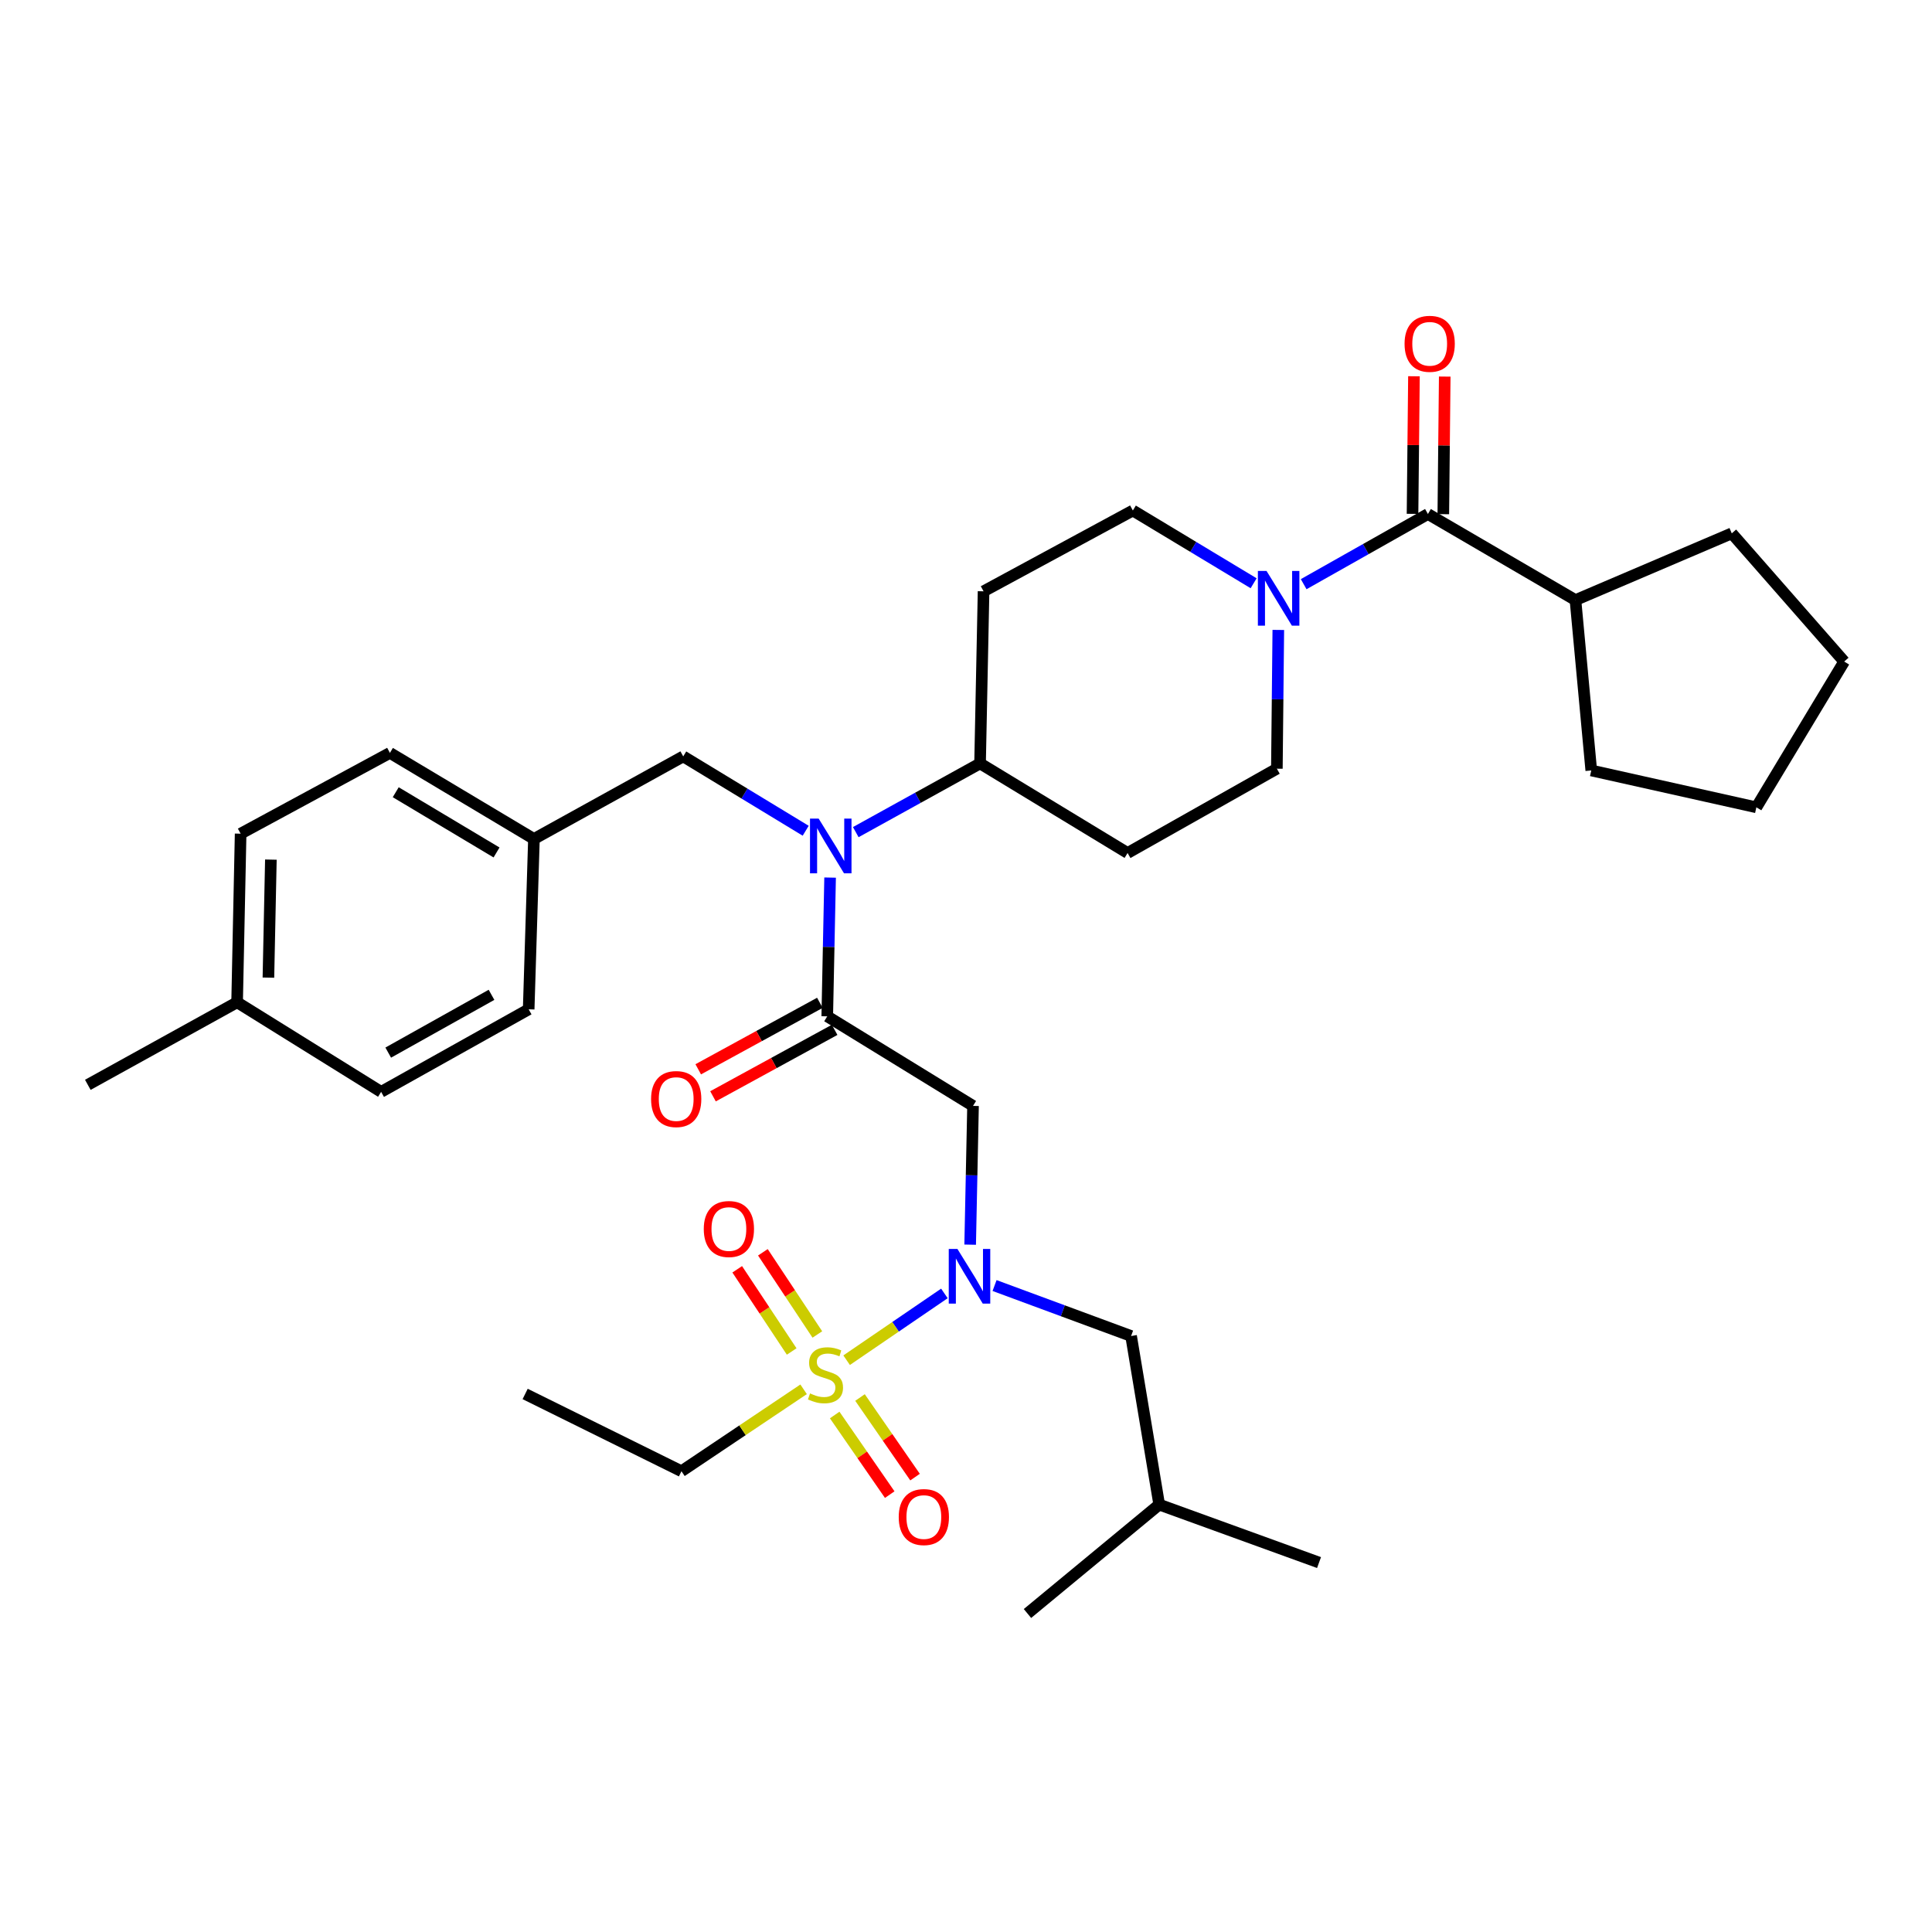 <?xml version='1.0' encoding='iso-8859-1'?>
<svg version='1.1' baseProfile='full'
              xmlns='http://www.w3.org/2000/svg'
                      xmlns:rdkit='http://www.rdkit.org/xml'
                      xmlns:xlink='http://www.w3.org/1999/xlink'
                  xml:space='preserve'
width='1000px' height='1000px' viewBox='0 0 1000 1000'>
<!-- END OF HEADER -->
<rect style='opacity:1.0;fill:#FFFFFF;stroke:none' width='1000' height='1000' x='0' y='0'> </rect>
<path class='bond-0' d='M 648.877,301.893 L 617.62,283.067' style='fill:none;fill-rule:evenodd;stroke:#0000FF;stroke-width:6px;stroke-linecap:butt;stroke-linejoin:miter;stroke-opacity:1' />
<path class='bond-0' d='M 617.62,283.067 L 586.363,264.241' style='fill:none;fill-rule:evenodd;stroke:#000000;stroke-width:6px;stroke-linecap:butt;stroke-linejoin:miter;stroke-opacity:1' />
<path class='bond-1' d='M 674.778,302.371 L 706.934,284.213' style='fill:none;fill-rule:evenodd;stroke:#0000FF;stroke-width:6px;stroke-linecap:butt;stroke-linejoin:miter;stroke-opacity:1' />
<path class='bond-1' d='M 706.934,284.213 L 739.09,266.055' style='fill:none;fill-rule:evenodd;stroke:#000000;stroke-width:6px;stroke-linecap:butt;stroke-linejoin:miter;stroke-opacity:1' />
<path class='bond-2' d='M 661.65,326.053 L 661.279,361.964' style='fill:none;fill-rule:evenodd;stroke:#0000FF;stroke-width:6px;stroke-linecap:butt;stroke-linejoin:miter;stroke-opacity:1' />
<path class='bond-2' d='M 661.279,361.964 L 660.907,397.874' style='fill:none;fill-rule:evenodd;stroke:#000000;stroke-width:6px;stroke-linecap:butt;stroke-linejoin:miter;stroke-opacity:1' />
<path class='bond-3' d='M 747.057,266.138 L 747.425,230.527' style='fill:none;fill-rule:evenodd;stroke:#000000;stroke-width:6px;stroke-linecap:butt;stroke-linejoin:miter;stroke-opacity:1' />
<path class='bond-3' d='M 747.425,230.527 L 747.793,194.916' style='fill:none;fill-rule:evenodd;stroke:#FF0000;stroke-width:6px;stroke-linecap:butt;stroke-linejoin:miter;stroke-opacity:1' />
<path class='bond-3' d='M 731.124,265.973 L 731.492,230.362' style='fill:none;fill-rule:evenodd;stroke:#000000;stroke-width:6px;stroke-linecap:butt;stroke-linejoin:miter;stroke-opacity:1' />
<path class='bond-3' d='M 731.492,230.362 L 731.86,194.752' style='fill:none;fill-rule:evenodd;stroke:#FF0000;stroke-width:6px;stroke-linecap:butt;stroke-linejoin:miter;stroke-opacity:1' />
<path class='bond-4' d='M 739.09,266.055 L 815.459,310.6' style='fill:none;fill-rule:evenodd;stroke:#000000;stroke-width:6px;stroke-linecap:butt;stroke-linejoin:miter;stroke-opacity:1' />
<path class='bond-5' d='M 815.459,310.6 L 823.638,398.786' style='fill:none;fill-rule:evenodd;stroke:#000000;stroke-width:6px;stroke-linecap:butt;stroke-linejoin:miter;stroke-opacity:1' />
<path class='bond-6' d='M 815.459,310.6 L 896.36,276.058' style='fill:none;fill-rule:evenodd;stroke:#000000;stroke-width:6px;stroke-linecap:butt;stroke-linejoin:miter;stroke-opacity:1' />
<path class='bond-7' d='M 823.638,398.786 L 909.089,417.871' style='fill:none;fill-rule:evenodd;stroke:#000000;stroke-width:6px;stroke-linecap:butt;stroke-linejoin:miter;stroke-opacity:1' />
<path class='bond-8' d='M 909.089,417.871 L 954.545,342.415' style='fill:none;fill-rule:evenodd;stroke:#000000;stroke-width:6px;stroke-linecap:butt;stroke-linejoin:miter;stroke-opacity:1' />
<path class='bond-9' d='M 502.153,644.235 L 502.896,608.325' style='fill:none;fill-rule:evenodd;stroke:#0000FF;stroke-width:6px;stroke-linecap:butt;stroke-linejoin:miter;stroke-opacity:1' />
<path class='bond-9' d='M 502.896,608.325 L 503.638,572.414' style='fill:none;fill-rule:evenodd;stroke:#000000;stroke-width:6px;stroke-linecap:butt;stroke-linejoin:miter;stroke-opacity:1' />
<path class='bond-10' d='M 488.818,669.476 L 463.516,686.756' style='fill:none;fill-rule:evenodd;stroke:#0000FF;stroke-width:6px;stroke-linecap:butt;stroke-linejoin:miter;stroke-opacity:1' />
<path class='bond-10' d='M 463.516,686.756 L 438.213,704.036' style='fill:none;fill-rule:evenodd;stroke:#CCCC00;stroke-width:6px;stroke-linecap:butt;stroke-linejoin:miter;stroke-opacity:1' />
<path class='bond-11' d='M 514.784,665.394 L 550.117,678.453' style='fill:none;fill-rule:evenodd;stroke:#0000FF;stroke-width:6px;stroke-linecap:butt;stroke-linejoin:miter;stroke-opacity:1' />
<path class='bond-11' d='M 550.117,678.453 L 585.451,691.512' style='fill:none;fill-rule:evenodd;stroke:#000000;stroke-width:6px;stroke-linecap:butt;stroke-linejoin:miter;stroke-opacity:1' />
<path class='bond-12' d='M 352.725,761.507 L 271.815,721.513' style='fill:none;fill-rule:evenodd;stroke:#000000;stroke-width:6px;stroke-linecap:butt;stroke-linejoin:miter;stroke-opacity:1' />
<path class='bond-13' d='M 352.725,761.507 L 384.335,740.306' style='fill:none;fill-rule:evenodd;stroke:#000000;stroke-width:6px;stroke-linecap:butt;stroke-linejoin:miter;stroke-opacity:1' />
<path class='bond-13' d='M 384.335,740.306 L 415.946,719.105' style='fill:none;fill-rule:evenodd;stroke:#CCCC00;stroke-width:6px;stroke-linecap:butt;stroke-linejoin:miter;stroke-opacity:1' />
<path class='bond-14' d='M 423.056,690.726 L 408.962,669.455' style='fill:none;fill-rule:evenodd;stroke:#CCCC00;stroke-width:6px;stroke-linecap:butt;stroke-linejoin:miter;stroke-opacity:1' />
<path class='bond-14' d='M 408.962,669.455 L 394.868,648.184' style='fill:none;fill-rule:evenodd;stroke:#FF0000;stroke-width:6px;stroke-linecap:butt;stroke-linejoin:miter;stroke-opacity:1' />
<path class='bond-14' d='M 409.773,699.527 L 395.679,678.256' style='fill:none;fill-rule:evenodd;stroke:#CCCC00;stroke-width:6px;stroke-linecap:butt;stroke-linejoin:miter;stroke-opacity:1' />
<path class='bond-14' d='M 395.679,678.256 L 381.585,656.985' style='fill:none;fill-rule:evenodd;stroke:#FF0000;stroke-width:6px;stroke-linecap:butt;stroke-linejoin:miter;stroke-opacity:1' />
<path class='bond-15' d='M 432.035,732.41 L 446.278,753.012' style='fill:none;fill-rule:evenodd;stroke:#CCCC00;stroke-width:6px;stroke-linecap:butt;stroke-linejoin:miter;stroke-opacity:1' />
<path class='bond-15' d='M 446.278,753.012 L 460.522,773.613' style='fill:none;fill-rule:evenodd;stroke:#FF0000;stroke-width:6px;stroke-linecap:butt;stroke-linejoin:miter;stroke-opacity:1' />
<path class='bond-15' d='M 445.141,723.349 L 459.385,743.95' style='fill:none;fill-rule:evenodd;stroke:#CCCC00;stroke-width:6px;stroke-linecap:butt;stroke-linejoin:miter;stroke-opacity:1' />
<path class='bond-15' d='M 459.385,743.95 L 473.628,764.551' style='fill:none;fill-rule:evenodd;stroke:#FF0000;stroke-width:6px;stroke-linecap:butt;stroke-linejoin:miter;stroke-opacity:1' />
<path class='bond-16' d='M 585.451,691.512 L 600.004,778.778' style='fill:none;fill-rule:evenodd;stroke:#000000;stroke-width:6px;stroke-linecap:butt;stroke-linejoin:miter;stroke-opacity:1' />
<path class='bond-17' d='M 600.004,778.778 L 531.815,835.149' style='fill:none;fill-rule:evenodd;stroke:#000000;stroke-width:6px;stroke-linecap:butt;stroke-linejoin:miter;stroke-opacity:1' />
<path class='bond-18' d='M 600.004,778.778 L 682.728,808.778' style='fill:none;fill-rule:evenodd;stroke:#000000;stroke-width:6px;stroke-linecap:butt;stroke-linejoin:miter;stroke-opacity:1' />
<path class='bond-19' d='M 417.023,429.992 L 385.33,410.751' style='fill:none;fill-rule:evenodd;stroke:#0000FF;stroke-width:6px;stroke-linecap:butt;stroke-linejoin:miter;stroke-opacity:1' />
<path class='bond-19' d='M 385.33,410.751 L 353.637,391.509' style='fill:none;fill-rule:evenodd;stroke:#000000;stroke-width:6px;stroke-linecap:butt;stroke-linejoin:miter;stroke-opacity:1' />
<path class='bond-20' d='M 429.66,454.234 L 428.921,490.144' style='fill:none;fill-rule:evenodd;stroke:#0000FF;stroke-width:6px;stroke-linecap:butt;stroke-linejoin:miter;stroke-opacity:1' />
<path class='bond-20' d='M 428.921,490.144 L 428.182,526.055' style='fill:none;fill-rule:evenodd;stroke:#000000;stroke-width:6px;stroke-linecap:butt;stroke-linejoin:miter;stroke-opacity:1' />
<path class='bond-21' d='M 442.944,430.711 L 475.11,412.929' style='fill:none;fill-rule:evenodd;stroke:#0000FF;stroke-width:6px;stroke-linecap:butt;stroke-linejoin:miter;stroke-opacity:1' />
<path class='bond-21' d='M 475.11,412.929 L 507.277,395.148' style='fill:none;fill-rule:evenodd;stroke:#000000;stroke-width:6px;stroke-linecap:butt;stroke-linejoin:miter;stroke-opacity:1' />
<path class='bond-22' d='M 424.361,519.064 L 392.883,536.268' style='fill:none;fill-rule:evenodd;stroke:#000000;stroke-width:6px;stroke-linecap:butt;stroke-linejoin:miter;stroke-opacity:1' />
<path class='bond-22' d='M 392.883,536.268 L 361.405,553.471' style='fill:none;fill-rule:evenodd;stroke:#FF0000;stroke-width:6px;stroke-linecap:butt;stroke-linejoin:miter;stroke-opacity:1' />
<path class='bond-22' d='M 432.003,533.046 L 400.525,550.25' style='fill:none;fill-rule:evenodd;stroke:#000000;stroke-width:6px;stroke-linecap:butt;stroke-linejoin:miter;stroke-opacity:1' />
<path class='bond-22' d='M 400.525,550.25 L 369.047,567.453' style='fill:none;fill-rule:evenodd;stroke:#FF0000;stroke-width:6px;stroke-linecap:butt;stroke-linejoin:miter;stroke-opacity:1' />
<path class='bond-23' d='M 428.182,526.055 L 503.638,572.414' style='fill:none;fill-rule:evenodd;stroke:#000000;stroke-width:6px;stroke-linecap:butt;stroke-linejoin:miter;stroke-opacity:1' />
<path class='bond-24' d='M 353.637,391.509 L 276.366,434.239' style='fill:none;fill-rule:evenodd;stroke:#000000;stroke-width:6px;stroke-linecap:butt;stroke-linejoin:miter;stroke-opacity:1' />
<path class='bond-25' d='M 124.549,431.513 L 122.726,518.778' style='fill:none;fill-rule:evenodd;stroke:#000000;stroke-width:6px;stroke-linecap:butt;stroke-linejoin:miter;stroke-opacity:1' />
<path class='bond-25' d='M 140.206,444.936 L 138.93,506.021' style='fill:none;fill-rule:evenodd;stroke:#000000;stroke-width:6px;stroke-linecap:butt;stroke-linejoin:miter;stroke-opacity:1' />
<path class='bond-26' d='M 124.549,431.513 L 201.821,389.695' style='fill:none;fill-rule:evenodd;stroke:#000000;stroke-width:6px;stroke-linecap:butt;stroke-linejoin:miter;stroke-opacity:1' />
<path class='bond-27' d='M 122.726,518.778 L 197.271,565.146' style='fill:none;fill-rule:evenodd;stroke:#000000;stroke-width:6px;stroke-linecap:butt;stroke-linejoin:miter;stroke-opacity:1' />
<path class='bond-28' d='M 122.726,518.778 L 45.455,561.508' style='fill:none;fill-rule:evenodd;stroke:#000000;stroke-width:6px;stroke-linecap:butt;stroke-linejoin:miter;stroke-opacity:1' />
<path class='bond-29' d='M 197.271,565.146 L 273.639,522.417' style='fill:none;fill-rule:evenodd;stroke:#000000;stroke-width:6px;stroke-linecap:butt;stroke-linejoin:miter;stroke-opacity:1' />
<path class='bond-29' d='M 200.946,544.832 L 254.403,514.921' style='fill:none;fill-rule:evenodd;stroke:#000000;stroke-width:6px;stroke-linecap:butt;stroke-linejoin:miter;stroke-opacity:1' />
<path class='bond-30' d='M 273.639,522.417 L 276.366,434.239' style='fill:none;fill-rule:evenodd;stroke:#000000;stroke-width:6px;stroke-linecap:butt;stroke-linejoin:miter;stroke-opacity:1' />
<path class='bond-31' d='M 660.907,397.874 L 583.636,441.507' style='fill:none;fill-rule:evenodd;stroke:#000000;stroke-width:6px;stroke-linecap:butt;stroke-linejoin:miter;stroke-opacity:1' />
<path class='bond-32' d='M 586.363,264.241 L 509.091,306.059' style='fill:none;fill-rule:evenodd;stroke:#000000;stroke-width:6px;stroke-linecap:butt;stroke-linejoin:miter;stroke-opacity:1' />
<path class='bond-33' d='M 509.091,306.059 L 507.277,395.148' style='fill:none;fill-rule:evenodd;stroke:#000000;stroke-width:6px;stroke-linecap:butt;stroke-linejoin:miter;stroke-opacity:1' />
<path class='bond-34' d='M 507.277,395.148 L 583.636,441.507' style='fill:none;fill-rule:evenodd;stroke:#000000;stroke-width:6px;stroke-linecap:butt;stroke-linejoin:miter;stroke-opacity:1' />
<path class='bond-35' d='M 276.366,434.239 L 201.821,389.695' style='fill:none;fill-rule:evenodd;stroke:#000000;stroke-width:6px;stroke-linecap:butt;stroke-linejoin:miter;stroke-opacity:1' />
<path class='bond-35' d='M 257.01,441.236 L 204.829,410.055' style='fill:none;fill-rule:evenodd;stroke:#000000;stroke-width:6px;stroke-linecap:butt;stroke-linejoin:miter;stroke-opacity:1' />
<path class='bond-36' d='M 954.545,342.415 L 896.36,276.058' style='fill:none;fill-rule:evenodd;stroke:#000000;stroke-width:6px;stroke-linecap:butt;stroke-linejoin:miter;stroke-opacity:1' />
<path  class='atom-0' d='M 655.559 295.528
L 664.839 310.528
Q 665.759 312.008, 667.239 314.688
Q 668.719 317.368, 668.799 317.528
L 668.799 295.528
L 672.559 295.528
L 672.559 323.848
L 668.679 323.848
L 658.719 307.448
Q 657.559 305.528, 656.319 303.328
Q 655.119 301.128, 654.759 300.448
L 654.759 323.848
L 651.079 323.848
L 651.079 295.528
L 655.559 295.528
' fill='#0000FF'/>
<path  class='atom-2' d='M 727.002 177.949
Q 727.002 171.149, 730.362 167.349
Q 733.722 163.549, 740.002 163.549
Q 746.282 163.549, 749.642 167.349
Q 753.002 171.149, 753.002 177.949
Q 753.002 184.829, 749.602 188.749
Q 746.202 192.629, 740.002 192.629
Q 733.762 192.629, 730.362 188.749
Q 727.002 184.869, 727.002 177.949
M 740.002 189.429
Q 744.322 189.429, 746.642 186.549
Q 749.002 183.629, 749.002 177.949
Q 749.002 172.389, 746.642 169.589
Q 744.322 166.749, 740.002 166.749
Q 735.682 166.749, 733.322 169.549
Q 731.002 172.349, 731.002 177.949
Q 731.002 183.669, 733.322 186.549
Q 735.682 189.429, 740.002 189.429
' fill='#FF0000'/>
<path  class='atom-6' d='M 495.555 646.44
L 504.835 661.44
Q 505.755 662.92, 507.235 665.6
Q 508.715 668.28, 508.795 668.44
L 508.795 646.44
L 512.555 646.44
L 512.555 674.76
L 508.675 674.76
L 498.715 658.36
Q 497.555 656.44, 496.315 654.24
Q 495.115 652.04, 494.755 651.36
L 494.755 674.76
L 491.075 674.76
L 491.075 646.44
L 495.555 646.44
' fill='#0000FF'/>
<path  class='atom-8' d='M 419.27 721.23
Q 419.59 721.35, 420.91 721.91
Q 422.23 722.47, 423.67 722.83
Q 425.15 723.15, 426.59 723.15
Q 429.27 723.15, 430.83 721.87
Q 432.39 720.55, 432.39 718.27
Q 432.39 716.71, 431.59 715.75
Q 430.83 714.79, 429.63 714.27
Q 428.43 713.75, 426.43 713.15
Q 423.91 712.39, 422.39 711.67
Q 420.91 710.95, 419.83 709.43
Q 418.79 707.91, 418.79 705.35
Q 418.79 701.79, 421.19 699.59
Q 423.63 697.39, 428.43 697.39
Q 431.71 697.39, 435.43 698.95
L 434.51 702.03
Q 431.11 700.63, 428.55 700.63
Q 425.79 700.63, 424.27 701.79
Q 422.75 702.91, 422.79 704.87
Q 422.79 706.39, 423.55 707.31
Q 424.35 708.23, 425.47 708.75
Q 426.63 709.27, 428.55 709.87
Q 431.11 710.67, 432.63 711.47
Q 434.15 712.27, 435.23 713.91
Q 436.35 715.51, 436.35 718.27
Q 436.35 722.19, 433.71 724.31
Q 431.11 726.39, 426.75 726.39
Q 424.23 726.39, 422.31 725.83
Q 420.43 725.31, 418.19 724.39
L 419.27 721.23
' fill='#CCCC00'/>
<path  class='atom-9' d='M 364.272 636.133
Q 364.272 629.333, 367.632 625.533
Q 370.992 621.733, 377.272 621.733
Q 383.552 621.733, 386.912 625.533
Q 390.272 629.333, 390.272 636.133
Q 390.272 643.013, 386.872 646.933
Q 383.472 650.813, 377.272 650.813
Q 371.032 650.813, 367.632 646.933
Q 364.272 643.053, 364.272 636.133
M 377.272 647.613
Q 381.592 647.613, 383.912 644.733
Q 386.272 641.813, 386.272 636.133
Q 386.272 630.573, 383.912 627.773
Q 381.592 624.933, 377.272 624.933
Q 372.952 624.933, 370.592 627.733
Q 368.272 630.533, 368.272 636.133
Q 368.272 641.853, 370.592 644.733
Q 372.952 647.613, 377.272 647.613
' fill='#FF0000'/>
<path  class='atom-10' d='M 465.179 785.223
Q 465.179 778.423, 468.539 774.623
Q 471.899 770.823, 478.179 770.823
Q 484.459 770.823, 487.819 774.623
Q 491.179 778.423, 491.179 785.223
Q 491.179 792.103, 487.779 796.023
Q 484.379 799.903, 478.179 799.903
Q 471.939 799.903, 468.539 796.023
Q 465.179 792.143, 465.179 785.223
M 478.179 796.703
Q 482.499 796.703, 484.819 793.823
Q 487.179 790.903, 487.179 785.223
Q 487.179 779.663, 484.819 776.863
Q 482.499 774.023, 478.179 774.023
Q 473.859 774.023, 471.499 776.823
Q 469.179 779.623, 469.179 785.223
Q 469.179 790.943, 471.499 793.823
Q 473.859 796.703, 478.179 796.703
' fill='#FF0000'/>
<path  class='atom-14' d='M 423.736 423.709
L 433.016 438.709
Q 433.936 440.189, 435.416 442.869
Q 436.896 445.549, 436.976 445.709
L 436.976 423.709
L 440.736 423.709
L 440.736 452.029
L 436.856 452.029
L 426.896 435.629
Q 425.736 433.709, 424.496 431.509
Q 423.296 429.309, 422.936 428.629
L 422.936 452.029
L 419.256 452.029
L 419.256 423.709
L 423.736 423.709
' fill='#0000FF'/>
<path  class='atom-16' d='M 336.999 568.865
Q 336.999 562.065, 340.359 558.265
Q 343.719 554.465, 349.999 554.465
Q 356.279 554.465, 359.639 558.265
Q 362.999 562.065, 362.999 568.865
Q 362.999 575.745, 359.599 579.665
Q 356.199 583.545, 349.999 583.545
Q 343.759 583.545, 340.359 579.665
Q 336.999 575.785, 336.999 568.865
M 349.999 580.345
Q 354.319 580.345, 356.639 577.465
Q 358.999 574.545, 358.999 568.865
Q 358.999 563.305, 356.639 560.505
Q 354.319 557.665, 349.999 557.665
Q 345.679 557.665, 343.319 560.465
Q 340.999 563.265, 340.999 568.865
Q 340.999 574.585, 343.319 577.465
Q 345.679 580.345, 349.999 580.345
' fill='#FF0000'/>
</svg>
